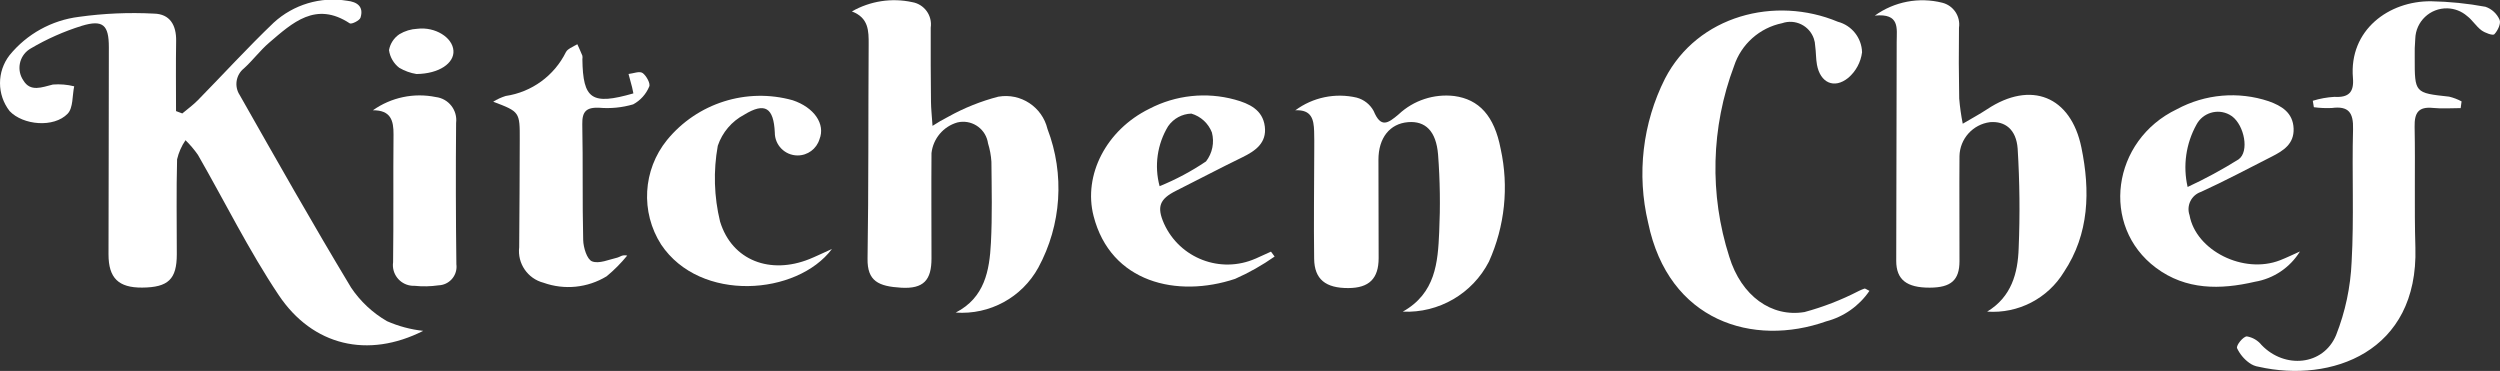 <?xml version="1.0" encoding="utf-8"?>
<!-- Generator: Adobe Illustrator 27.0.0, SVG Export Plug-In . SVG Version: 6.00 Build 0)  -->
<svg version="1.0" id="Layer_1" xmlns="http://www.w3.org/2000/svg" xmlns:xlink="http://www.w3.org/1999/xlink" x="0px" y="0px"
	 viewBox="0 0 191.738 28.447" style="enable-background:new 0 0 191.738 28.447;" xml:space="preserve">
<rect x="0" y="0" width="191.738" height="28.447" fill="#333333" stroke="none"/>
<style type="text/css">
	.st0{fill:#FFFFFF;}
</style>
<g id="Group_2128" transform="translate(0 0)">
	<path id="Path_13016" class="st0" d="M26.919,22.044c-2.933-4.864-5.73-9.811-8.533-14.752c-0.437-0.662-0.298-1.549,0.321-2.045
		c0.683-0.616,1.239-1.376,1.937-1.973c1.79-1.531,3.572-3.2,6.18-1.483c0.134,0.089,0.757-0.214,0.826-0.437
		c0.262-0.842-0.25-1.21-1.03-1.296c-2.039-0.333-4.117,0.29-5.637,1.688c-2,1.914-3.868,3.961-5.807,5.938
		c-0.365,0.372-0.795,0.68-1.195,1.018l-0.48-0.181c0-1.8-0.022-3.593,0.008-5.388c0.02-1.205-0.479-2.064-1.7-2.088
		c-1.922-0.1-3.85-0.017-5.756,0.248C3.969,1.551,2.064,2.603,0.736,4.23c-0.981,1.261-0.981,3.028,0,4.289
		c1.03,1.087,3.4,1.3,4.453,0.2c0.43-0.449,0.349-1.386,0.5-2.1C5.157,6.487,4.607,6.441,4.06,6.483
		C3.22,6.689,2.336,7.075,1.794,6.171c-0.535-0.777-0.339-1.84,0.438-2.375c0.04-0.028,0.081-0.054,0.124-0.078
		C3.591,2.99,4.906,2.407,6.274,1.98C7.9,1.488,8.348,1.918,8.348,3.616c0,5.3-0.021,10.6-0.026,15.894
		c0,1.815,0.767,2.561,2.585,2.547c2-0.016,2.653-0.643,2.653-2.556c0-2.428-0.042-4.857,0.022-7.283
		c0.123-0.524,0.342-1.02,0.645-1.465c0.352,0.344,0.671,0.721,0.953,1.124c2.062,3.588,3.9,7.324,6.194,10.754
		c2.612,3.9,6.849,4.888,11.086,2.744c-0.958-0.103-1.895-0.353-2.777-0.741c-1.107-0.64-2.053-1.525-2.764-2.588"/>
	<path id="Path_13017" class="st0" d="M76.573,7.412c-1.338,0.348-2.626,0.863-3.834,1.535c-0.418,0.214-0.825,0.449-1.219,0.706
		c-0.053-0.8-0.113-1.319-0.118-1.839c-0.018-1.9-0.03-3.8-0.02-5.694c0.136-0.928-0.491-1.795-1.415-1.955
		c-1.579-0.343-3.228-0.089-4.631,0.711c1.289,0.49,1.293,1.487,1.286,2.541c-0.037,5.474,0,10.948-0.085,16.42
		c-0.027,1.733,0.843,2.125,2.583,2.229c1.721,0.1,2.323-0.59,2.321-2.246c0-2.693-0.021-5.386,0-8.078
		c0.125-1.113,0.908-2.042,1.985-2.351c1.034-0.246,2.071,0.393,2.317,1.426c0.014,0.057,0.025,0.115,0.033,0.174
		c0.143,0.461,0.231,0.937,0.261,1.418c0.019,2.073,0.069,4.15-0.038,6.218c-0.11,2.128-0.476,4.2-2.7,5.346
		c2.606,0.187,5.081-1.161,6.337-3.452c1.775-3.272,2.031-7.157,0.7-10.633c-0.404-1.687-2.049-2.77-3.759-2.475"/>
	<path id="Path_13018" class="st0" d="M152.403,8.378c-0.557,0.369-1.15,0.685-1.87,1.111c-0.126-0.638-0.217-1.282-0.271-1.93
		c-0.035-1.809-0.04-3.618-0.017-5.427c0.132-0.876-0.423-1.708-1.282-1.923c-1.786-0.449-3.679-0.088-5.174,0.988
		c1.941-0.194,1.68,0.991,1.678,2c-0.01,5.603-0.022,11.207-0.035,16.811c0,1.437,0.8,2.062,2.576,2.054
		c1.622-0.007,2.272-0.573,2.275-2.019c0.005-2.691-0.02-5.383,0-8.074c0.03-1.327,1.027-2.433,2.344-2.6
		c1.13-0.093,2.011,0.536,2.118,2.037c0.156,2.539,0.182,5.085,0.077,7.627c-0.061,1.924-0.553,3.739-2.417,4.867
		c2.376,0.168,4.648-1.003,5.888-3.037c1.948-2.927,2.025-6.226,1.34-9.553c-0.811-3.941-3.874-5.154-7.226-2.934"/>
	<path id="Path_13019" class="st0" d="M142.529,22.332c-1.316,0.677-2.701,1.214-4.13,1.6c-2.527,0.424-4.848-1.23-5.77-4.235
		c-1.534-4.779-1.405-9.937,0.365-14.634c0.551-1.678,1.96-2.931,3.69-3.285c0.998-0.344,2.085,0.187,2.429,1.185
		c0.062,0.18,0.097,0.369,0.103,0.56c0.069,0.479,0.05,0.973,0.137,1.447c0.253,1.373,1.315,1.88,2.4,1
		c0.584-0.499,0.961-1.199,1.058-1.961c-0.031-1.106-0.786-2.058-1.856-2.34c-4.811-2.011-10.752-0.485-13.258,4.361
		c-1.721,3.419-2.178,7.336-1.291,11.06c1.567,7.571,8.065,9.537,13.651,7.558c1.353-0.353,2.533-1.184,3.32-2.34
		c-0.231-0.11-0.32-0.192-0.383-0.175c-0.161,0.057-0.318,0.124-0.47,0.2"/>
	<path id="Path_13020" class="st0" d="M111.535,7.364c-1.56-0.183-3.121,0.331-4.266,1.405c-0.826,0.7-1.365,1.071-1.918-0.261
		c-0.275-0.504-0.745-0.873-1.3-1.021c-1.635-0.382-3.356-0.026-4.706,0.973c1.261-0.066,1.411,0.718,1.442,1.592
		c0.017,0.485,0.011,0.971,0.01,1.456c-0.006,2.781-0.046,5.562-0.008,8.342c0.021,1.57,0.879,2.251,2.624,2.243
		c1.59-0.007,2.322-0.724,2.322-2.3c0-2.516-0.017-5.032-0.015-7.548c0-1.672,0.874-2.764,2.273-2.877
		c1.313-0.107,2.153,0.668,2.3,2.486c0.151,1.979,0.179,3.965,0.086,5.948c-0.1,2.324-0.277,4.688-2.793,6.1
		c2.763,0.123,5.345-1.376,6.608-3.837c1.222-2.71,1.538-5.743,0.9-8.647C114.609,8.871,113.423,7.618,111.535,7.364"/>
	<path id="Path_13021" class="st0" d="M191.707,1.52c-0.204-0.47-0.596-0.833-1.081-1c-1.377-0.255-2.772-0.397-4.172-0.423
		c-3.231-0.033-6.308,2.2-5.995,5.881c0.093,1.091-0.317,1.518-1.423,1.451c-0.562,0.032-1.118,0.133-1.656,0.3l0.082,0.494
		c0.457,0.061,0.919,0.081,1.38,0.06c1.286-0.167,1.661,0.351,1.626,1.626c-0.092,3.394,0.082,6.8-0.11,10.186
		c-0.082,1.923-0.485,3.819-1.191,5.609c-0.981,2.346-3.95,2.6-5.714,0.759c-0.283-0.353-0.685-0.589-1.131-0.664
		c-0.284,0.013-0.818,0.668-0.753,0.9c0.211,0.451,0.534,0.841,0.938,1.131c0.213,0.158,0.462,0.261,0.725,0.3
		c5.534,1.253,12.254-1.1,12.017-9.141c-0.091-3.085,0-6.175-0.059-9.262c-0.022-1.069,0.283-1.562,1.412-1.448
		c0.7,0.07,1.413,0.013,2.12,0.013l0.069-0.515c-0.301-0.162-0.622-0.284-0.955-0.364c-2.639-0.286-2.642-0.276-2.638-2.984
		c-0.012-0.485,0.002-0.97,0.042-1.454c0.036-1.325,1.14-2.37,2.465-2.334c0.554,0.015,1.086,0.222,1.505,0.585
		c0.411,0.311,0.693,0.793,1.107,1.1c0.276,0.2,0.874,0.422,0.988,0.3c0.261-0.269,0.525-0.835,0.4-1.108"/>
	<path id="Path_13022" class="st0" d="M96.288,19.836c-2.677,1.177-5.802-0.018-7.011-2.68c-0.573-1.292-0.347-1.889,0.921-2.525
		c1.694-0.849,3.37-1.735,5.074-2.563c1.018-0.494,1.89-1.111,1.733-2.367c-0.16-1.285-1.2-1.759-2.3-2.062
		c-2.193-0.599-4.531-0.349-6.548,0.7c-3.318,1.627-5.091,5.089-4.285,8.23c1.312,5.113,6.412,6.3,10.855,4.818
		c1.063-0.47,2.078-1.043,3.03-1.711l-0.279-0.377c-0.4,0.18-0.789,0.364-1.187,0.538 M89.597,9.672
		c0.406-0.582,1.064-0.937,1.773-0.959c0.722,0.21,1.305,0.744,1.576,1.445c0.204,0.77,0.038,1.591-0.449,2.221
		c-1.118,0.755-2.311,1.392-3.561,1.9c-0.421-1.562-0.182-3.229,0.661-4.61"/>
	<path id="Path_13023" class="st0" d="M176.397,19.285c-0.508,0.226-1.009,0.473-1.526,0.675c-2.8,1.093-6.46-0.745-6.943-3.454
		c-0.255-0.73,0.13-1.528,0.86-1.783c0.006-0.002,0.011-0.004,0.017-0.006c1.841-0.84,3.63-1.794,5.436-2.71
		c0.888-0.45,1.71-0.972,1.668-2.142c-0.044-1.227-0.924-1.748-1.909-2.1c-2.33-0.777-4.877-0.557-7.039,0.609
		c-5.009,2.393-5.889,8.971-1.608,12.166c2.3,1.716,4.932,1.688,7.587,1.07c1.434-0.241,2.694-1.089,3.457-2.327 M168.457,9.56
		c0.482-0.909,1.61-1.254,2.519-0.772c0.073,0.039,0.143,0.082,0.21,0.13c0.944,0.706,1.343,2.71,0.5,3.306
		c-1.257,0.785-2.562,1.492-3.906,2.116C167.408,12.718,167.65,11.015,168.457,9.56"/>
	<path id="Path_13024" class="st0" d="M44.664,4.274c-0.119-0.3-0.256-0.588-0.386-0.881c-0.12,0.073-0.243,0.14-0.37,0.2
		c0.127-0.06,0.25-0.127,0.37-0.2C44.408,3.686,44.546,3.976,44.664,4.274"/>
	<path id="Path_13025" class="st0" d="M43.56,3.812c0.109-0.083,0.226-0.155,0.349-0.215C43.786,3.657,43.669,3.729,43.56,3.812"/>
	<path id="Path_13026" class="st0" d="M49.274,5.596c-0.224-0.16-0.7,0.039-1.069,0.078c0.091,0.339,0.186,0.677,0.273,1.017
		c0.041,0.157,0.068,0.318,0.1,0.472c-3.2,0.92-3.87,0.461-3.912-2.625c0.015-0.087,0.015-0.176,0-0.263
		c-0.119-0.3-0.256-0.588-0.386-0.881c-0.12,0.073-0.243,0.14-0.37,0.2c-0.123,0.059-0.24,0.131-0.349,0.215
		c-0.064,0.05-0.117,0.113-0.156,0.184c-0.895,1.813-2.622,3.072-4.622,3.368c-0.336,0.106-0.658,0.253-0.957,0.439
		c2.041,0.777,2.044,0.777,2.036,2.948c-0.01,2.738-0.016,5.475-0.043,8.213c-0.147,1.246,0.648,2.409,1.863,2.723
		c1.606,0.576,3.387,0.395,4.844-0.493c0.577-0.477,1.105-1.009,1.578-1.589c-0.4-0.086-0.554,0.109-0.744,0.153
		c-0.655,0.152-1.419,0.5-1.952,0.29c-0.391-0.154-0.666-1.06-0.68-1.638c-0.072-2.957-0.008-5.917-0.069-8.874
		c-0.021-1,0.324-1.31,1.3-1.269c0.875,0.074,1.757-0.013,2.6-0.259c0.556-0.299,0.992-0.782,1.233-1.366
		c0.113-0.223-0.221-0.838-0.514-1.046"/>
	<path id="Path_13027" class="st0" d="M55.226,16.994c-0.464-1.905-0.524-3.886-0.175-5.816c0.346-1.024,1.072-1.877,2.028-2.382
		c1.6-0.979,2.255-0.528,2.345,1.361c-0.008,0.967,0.77,1.757,1.737,1.765c0.777,0.006,1.465-0.5,1.69-1.244
		c0.47-1.17-0.418-2.446-2.06-2.991c-3.532-0.982-7.311,0.215-9.633,3.051c-1.862,2.296-2.044,5.526-0.452,8.017
		c3,4.482,10.427,3.9,13.1,0.341c-0.8,0.357-1.259,0.586-1.738,0.778c-2.963,1.188-5.918,0.139-6.843-2.884"/>
	<path id="Path_13028" class="st0" d="M34.982,9.42c0.116-0.975-0.581-1.86-1.556-1.977c-1.68-0.345-3.428,0.023-4.827,1.015
		c1.364-0.01,1.593,0.772,1.582,1.862c-0.033,3.264,0.011,6.529-0.033,9.792c-0.121,0.87,0.487,1.674,1.358,1.794
		c0.094,0.013,0.189,0.018,0.284,0.014c0.614,0.064,1.234,0.051,1.845-0.037c0.788-0.026,1.405-0.686,1.378-1.474
		c-0.002-0.046-0.005-0.092-0.011-0.138c-0.045-3.617-0.052-7.234-0.021-10.851"/>
	<path id="Path_13029" class="st0" d="M30.626,5.202c0.406,0.239,0.853,0.4,1.318,0.475c1.738-0.019,2.9-0.836,2.833-1.791
		c-0.068-1.014-1.4-1.847-2.771-1.679c-0.484,0.023-0.955,0.166-1.371,0.415c-0.422,0.282-0.711,0.724-0.8,1.223
		c0.074,0.539,0.358,1.027,0.79,1.358"/>
</g>
</svg>
